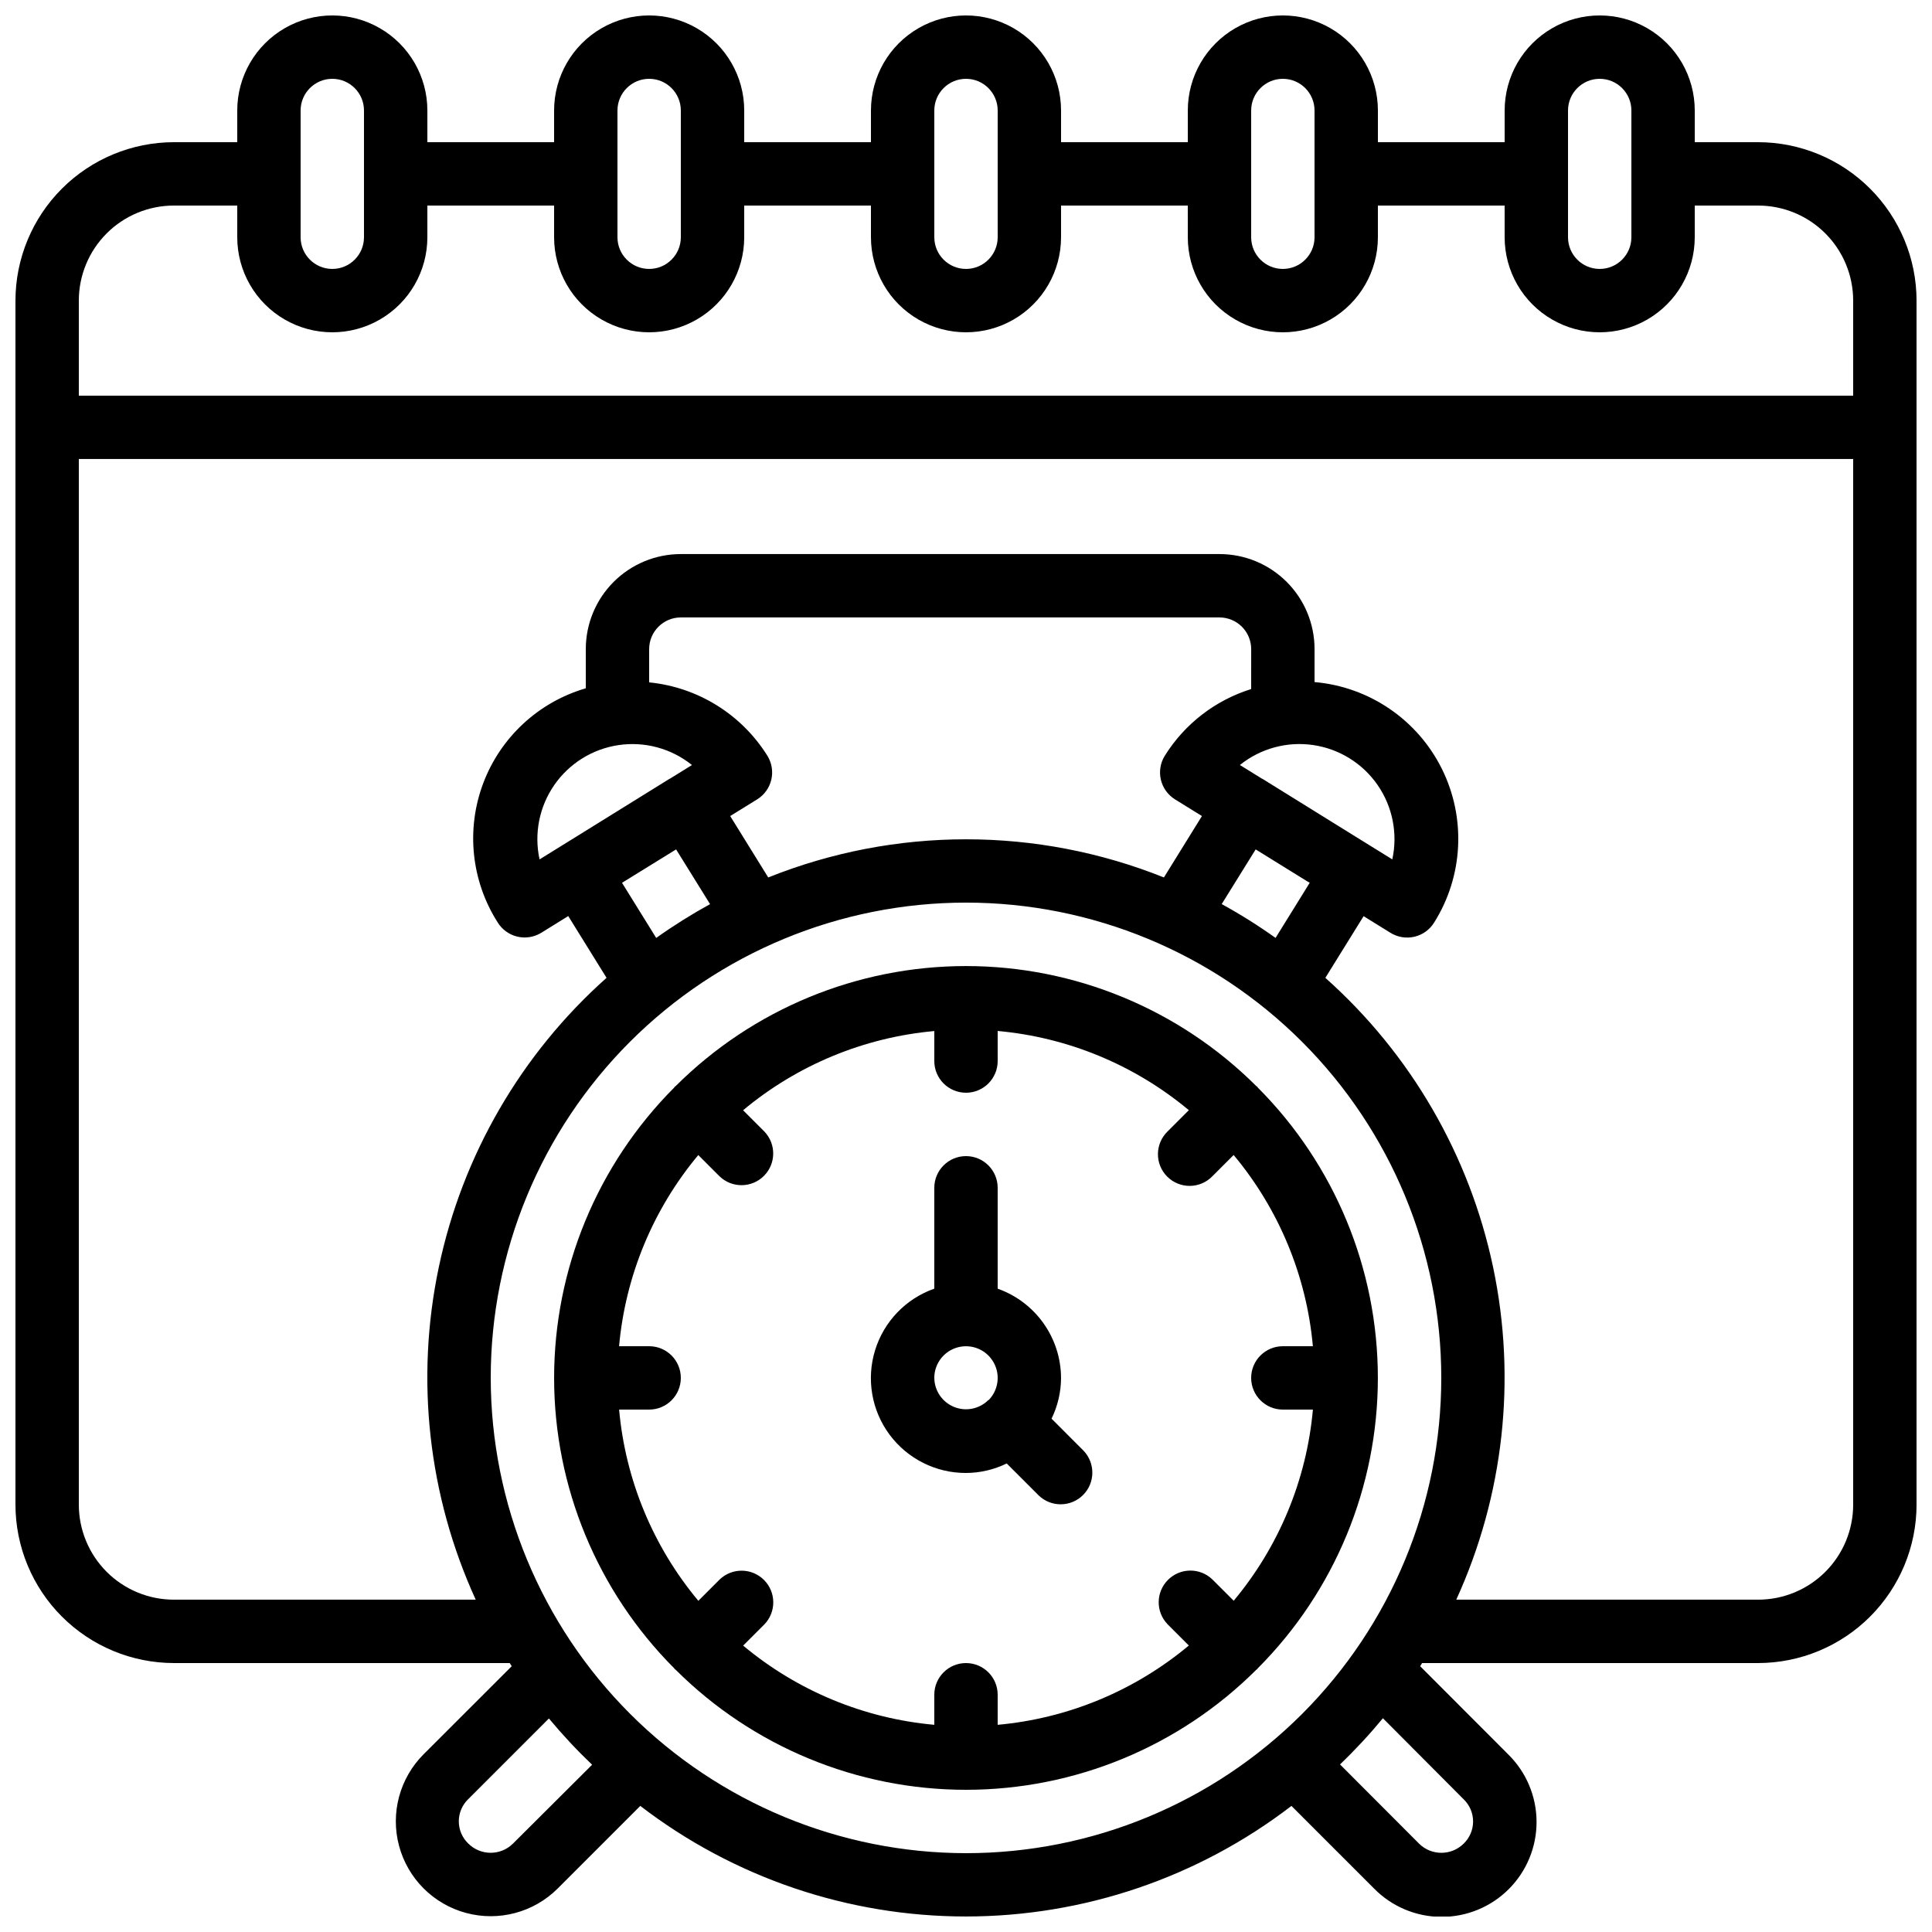 <?xml version="1.0" encoding="UTF-8"?>
<!-- Uploaded to: SVG Repo, www.svgrepo.com, Generator: SVG Repo Mixer Tools -->
<svg width="800px" height="800px" version="1.1" viewBox="144 144 512 512" xmlns="http://www.w3.org/2000/svg">
 <defs>
  <clipPath id="a">
   <path d="m148.09 148.09h503.81v503.81h-503.81z"/>
  </clipPath>
 </defs>
 <g clip-path="url(#a)">
  <path d="m609.92 181.68h-16.793v-8.395c0-9-4.801-17.316-12.594-21.816-7.797-4.5-17.398-4.5-25.191 0-7.793 4.5-12.594 12.816-12.594 21.816v8.395h-33.59v-8.395c0-9-4.801-17.316-12.594-21.816s-17.398-4.5-25.191 0c-7.793 4.5-12.594 12.816-12.594 21.816v8.395h-33.59v-8.395c0-9-4.801-17.316-12.594-21.816s-17.398-4.5-25.191 0c-7.793 4.5-12.594 12.816-12.594 21.816v8.395h-33.586v-8.395c0-9-4.805-17.316-12.598-21.816s-17.395-4.5-25.191 0c-7.793 4.5-12.594 12.816-12.594 21.816v8.395h-33.586v-8.395c0-9-4.801-17.316-12.598-21.816-7.793-4.5-17.395-4.5-25.191 0-7.793 4.5-12.594 12.816-12.594 21.816v8.395h-16.793c-11.133 0.016-21.801 4.441-29.672 12.312-7.871 7.871-12.301 18.543-12.312 29.672v319.08c0.012 11.129 4.441 21.801 12.312 29.672 7.871 7.871 18.539 12.297 29.672 12.312h89.008c0.176 0.285 0.336 0.57 0.52 0.84l-23.328 23.309c-6.356 6.344-8.848 15.598-6.531 24.277s9.086 15.465 17.758 17.797c8.676 2.336 17.934-0.137 24.293-6.481l21.883-21.883c24.75 19 55.078 29.301 86.281 29.301 31.203 0 61.531-10.301 86.281-29.301l21.891 21.891c4.699 4.781 11.117 7.488 17.82 7.516 6.707 0.027 13.145-2.621 17.887-7.363 4.738-4.742 7.391-11.18 7.359-17.883-0.027-6.707-2.734-13.121-7.516-17.82l-23.332-23.363c0.176-0.277 0.336-0.562 0.512-0.84l89.055 0.004c11.133-0.016 21.805-4.441 29.672-12.312 7.871-7.871 12.301-18.543 12.312-29.672v-319.08c-0.012-11.129-4.441-21.801-12.312-29.672-7.867-7.871-18.539-12.297-29.672-12.312zm-50.379-8.395c0-4.637 3.758-8.398 8.395-8.398 4.641 0 8.398 3.762 8.398 8.398v33.586c0 4.637-3.758 8.398-8.398 8.398-4.637 0-8.395-3.762-8.395-8.398zm-83.969 0c0-4.637 3.758-8.398 8.395-8.398 4.641 0 8.398 3.762 8.398 8.398v33.586c0 4.637-3.758 8.398-8.398 8.398-4.637 0-8.395-3.762-8.395-8.398zm-83.969 0c0-4.637 3.758-8.398 8.398-8.398 4.637 0 8.395 3.762 8.395 8.398v33.586c0 4.637-3.758 8.398-8.395 8.398-4.641 0-8.398-3.762-8.398-8.398zm-83.969 0c0-4.637 3.762-8.398 8.398-8.398s8.395 3.762 8.395 8.398v33.586c0 4.637-3.758 8.398-8.395 8.398s-8.398-3.762-8.398-8.398zm-83.969 0c0-4.637 3.762-8.398 8.398-8.398s8.395 3.762 8.395 8.398v33.586c0 4.637-3.758 8.398-8.395 8.398s-8.398-3.762-8.398-8.398zm-33.586 25.191h16.793v8.395c0 9 4.801 17.316 12.594 21.816 7.797 4.5 17.398 4.5 25.191 0 7.797-4.5 12.598-12.816 12.598-21.816v-8.395h33.586v8.395c0 9 4.801 17.316 12.594 21.816 7.797 4.5 17.398 4.5 25.191 0s12.598-12.816 12.598-21.816v-8.395h33.586v8.395c0 9 4.801 17.316 12.594 21.816 7.793 4.5 17.398 4.5 25.191 0s12.594-12.816 12.594-21.816v-8.395h33.586l0.004 8.395c0 9 4.801 17.316 12.594 21.816 7.793 4.5 17.398 4.5 25.191 0s12.594-12.816 12.594-21.816v-8.395h33.586l0.004 8.395c0 9 4.801 17.316 12.594 21.816 7.793 4.5 17.395 4.5 25.191 0 7.793-4.5 12.594-12.816 12.594-21.816v-8.395h16.793c6.684 0 13.09 2.652 17.812 7.375 4.727 4.727 7.379 11.133 7.379 17.812v25.191h-470.22v-25.191c0-6.68 2.656-13.086 7.379-17.812 4.723-4.723 11.133-7.375 17.812-7.375zm89.848 434.11c-3.289 3.246-8.578 3.227-11.84-0.043-1.598-1.535-2.5-3.66-2.5-5.875 0-2.219 0.902-4.34 2.5-5.879l21.379-21.379h-0.004c3.578 4.305 7.402 8.398 11.453 12.262zm-5.879-123.43c0-33.402 13.27-65.441 36.891-89.062 23.621-23.617 55.656-36.891 89.062-36.891 33.402 0 65.441 13.273 89.059 36.891 23.621 23.621 36.891 55.66 36.891 89.062 0 33.406-13.27 65.441-36.891 89.062-23.617 23.621-55.656 36.891-89.059 36.891-33.395-0.035-65.41-13.316-89.023-36.93-23.613-23.613-36.895-55.629-36.93-89.023zm47.391-158.77-24.879 15.434-9.574 5.93v-0.004c-1.488-6.828-0.074-13.969 3.91-19.715 3.981-5.746 10.172-9.578 17.09-10.582s13.941 0.914 19.391 5.293l-5.801 3.594c-0.004 0-0.094 0.035-0.137 0.059zm181.91 15.398-24.812-15.398c-0.051 0-0.109 0-0.152-0.059l-5.801-3.594c5.449-4.379 12.473-6.297 19.395-5.293 6.918 1.004 13.109 4.836 17.09 10.586 3.981 5.746 5.394 12.891 3.902 19.719zm-12.258 12.16-9.055 14.609c-4.578-3.266-9.344-6.258-14.273-8.961l9-14.492 13.383 8.289zm-15.52-51.34c-9.508 2.965-17.633 9.242-22.898 17.691-2.438 3.945-1.215 9.117 2.731 11.555l7.121 4.41-10.078 16.273c-33.652-13.48-71.207-13.48-104.86 0l-10.078-16.273 7.129-4.41c1.898-1.168 3.25-3.047 3.762-5.215 0.512-2.168 0.141-4.453-1.031-6.348-6.867-10.988-18.441-18.176-31.336-19.453v-8.809c0-4.637 3.758-8.398 8.395-8.398h142.75c2.227 0 4.363 0.887 5.938 2.461s2.461 3.711 2.461 5.938zm-152.4 42.496 9 14.5v0.004c-4.926 2.707-9.691 5.695-14.273 8.957l-9.059-14.609zm208.71 251.73c1.598 1.539 2.5 3.66 2.5 5.875 0 2.219-0.902 4.34-2.5 5.879-3.273 3.238-8.543 3.238-11.812 0l-20.949-20.992h-0.004c4.023-3.856 7.816-7.941 11.363-12.242zm78.039-52.902h-79.996c12.586-27.566 16.008-58.445 9.762-88.102-6.242-29.656-21.824-56.531-44.457-76.684l10.137-16.348 7.129 4.418v-0.004c1.891 1.172 4.176 1.547 6.344 1.035 2.168-0.508 4.047-1.859 5.219-3.754 7.738-12.305 8.508-27.746 2.039-40.762-6.469-13.012-19.25-21.715-33.73-22.973v-8.73c0-6.684-2.652-13.09-7.379-17.812-4.723-4.727-11.129-7.379-17.812-7.379h-142.75c-6.68 0-13.086 2.652-17.812 7.379-4.723 4.723-7.375 11.129-7.375 17.812v10.379c-12.523 3.648-22.598 12.984-27.191 25.191-4.59 12.211-3.168 25.871 3.848 36.867 1.172 1.895 3.047 3.246 5.215 3.758 2.172 0.508 4.453 0.137 6.348-1.035l7.129-4.418 10.152 16.367c-22.637 20.152-38.219 47.031-44.457 76.691-6.242 29.656-2.812 60.535 9.785 88.102h-79.988c-6.68 0-13.09-2.652-17.812-7.375-4.723-4.727-7.379-11.133-7.379-17.812v-277.1h470.22v277.1c0 6.68-2.652 13.086-7.379 17.812-4.723 4.723-11.129 7.375-17.812 7.375z"/>
 </g>
 <path d="m422.67 519.96c1.645-3.363 2.504-7.055 2.516-10.801-0.02-5.191-1.645-10.25-4.652-14.48-3.004-4.234-7.246-7.434-12.141-9.164v-26.734c0-4.637-3.758-8.398-8.395-8.398-4.641 0-8.398 3.762-8.398 8.398v26.727c-7.531 2.644-13.359 8.711-15.703 16.344-2.34 7.633-0.914 15.926 3.84 22.336 4.758 6.414 12.277 10.188 20.262 10.164 3.738-0.016 7.43-0.875 10.789-2.519l8.465 8.465c3.293 3.184 8.531 3.137 11.77-0.102 3.238-3.238 3.285-8.477 0.102-11.773zm-31.07-10.801c0.004-2.793 1.395-5.406 3.719-6.965 2.32-1.555 5.262-1.855 7.852-0.801 2.586 1.055 4.481 3.332 5.047 6.066 0.57 2.738-0.262 5.578-2.215 7.578h-0.129l-0.066 0.102c-2.418 2.316-5.981 2.977-9.066 1.676-3.086-1.297-5.109-4.305-5.141-7.656z"/>
 <path d="m477.35 586.09c20.363-20.422 31.797-48.086 31.797-76.926 0-28.836-11.434-56.5-31.797-76.922-0.074-0.074-0.102-0.176-0.176-0.25-0.074-0.074-0.176-0.102-0.25-0.176l-0.004-0.004c-20.422-20.363-48.086-31.797-76.922-31.797-28.84 0-56.504 11.434-76.926 31.797-0.074 0.074-0.176 0.102-0.25 0.176s-0.102 0.176-0.176 0.25v0.004c-20.363 20.422-31.801 48.086-31.801 76.922 0 28.84 11.438 56.504 31.801 76.926 0.074 0.074 0.102 0.176 0.176 0.25 0.074 0.074 0.176 0.102 0.25 0.176 20.422 20.363 48.086 31.801 76.926 31.801 28.836 0 56.5-11.438 76.922-31.801 0.074-0.074 0.176-0.102 0.25-0.176 0.078-0.074 0.078-0.176 0.18-0.25zm-12.051-23.512c-3.293-3.184-8.531-3.137-11.77 0.102-3.242 3.238-3.285 8.477-0.105 11.77l5.629 5.629c-14.355 11.996-32.027 19.332-50.66 21.016v-7.969c0-4.637-3.758-8.395-8.395-8.395-4.641 0-8.398 3.758-8.398 8.395v7.969c-18.629-1.68-36.301-9-50.656-20.992l5.625-5.625c3.18-3.297 3.137-8.531-0.102-11.77-3.242-3.242-8.477-3.285-11.773-0.105l-5.625 5.625v0.004c-11.996-14.359-19.324-32.039-21-50.676h7.961c4.637 0 8.395-3.762 8.395-8.398s-3.758-8.395-8.395-8.395h-7.969c1.676-18.629 9-36.305 20.992-50.66l5.625 5.625c3.293 3.184 8.531 3.137 11.77-0.102s3.285-8.477 0.102-11.77l-5.625-5.625c14.363-11.996 32.043-19.316 50.676-20.992v7.949c0 4.641 3.758 8.398 8.398 8.398 4.637 0 8.395-3.758 8.395-8.398v-7.969c18.629 1.68 36.305 9.004 50.66 20.992l-5.629 5.629c-1.617 1.562-2.543 3.715-2.562 5.965-0.02 2.254 0.867 4.418 2.461 6.012 1.594 1.59 3.758 2.477 6.008 2.457 2.254-0.02 4.402-0.941 5.969-2.562l5.625-5.625c11.996 14.359 19.324 32.039 21 50.676h-7.961c-4.637 0-8.395 3.758-8.395 8.395s3.758 8.398 8.395 8.398h7.969c-1.676 18.629-9 36.301-20.992 50.656z"/>
</svg>